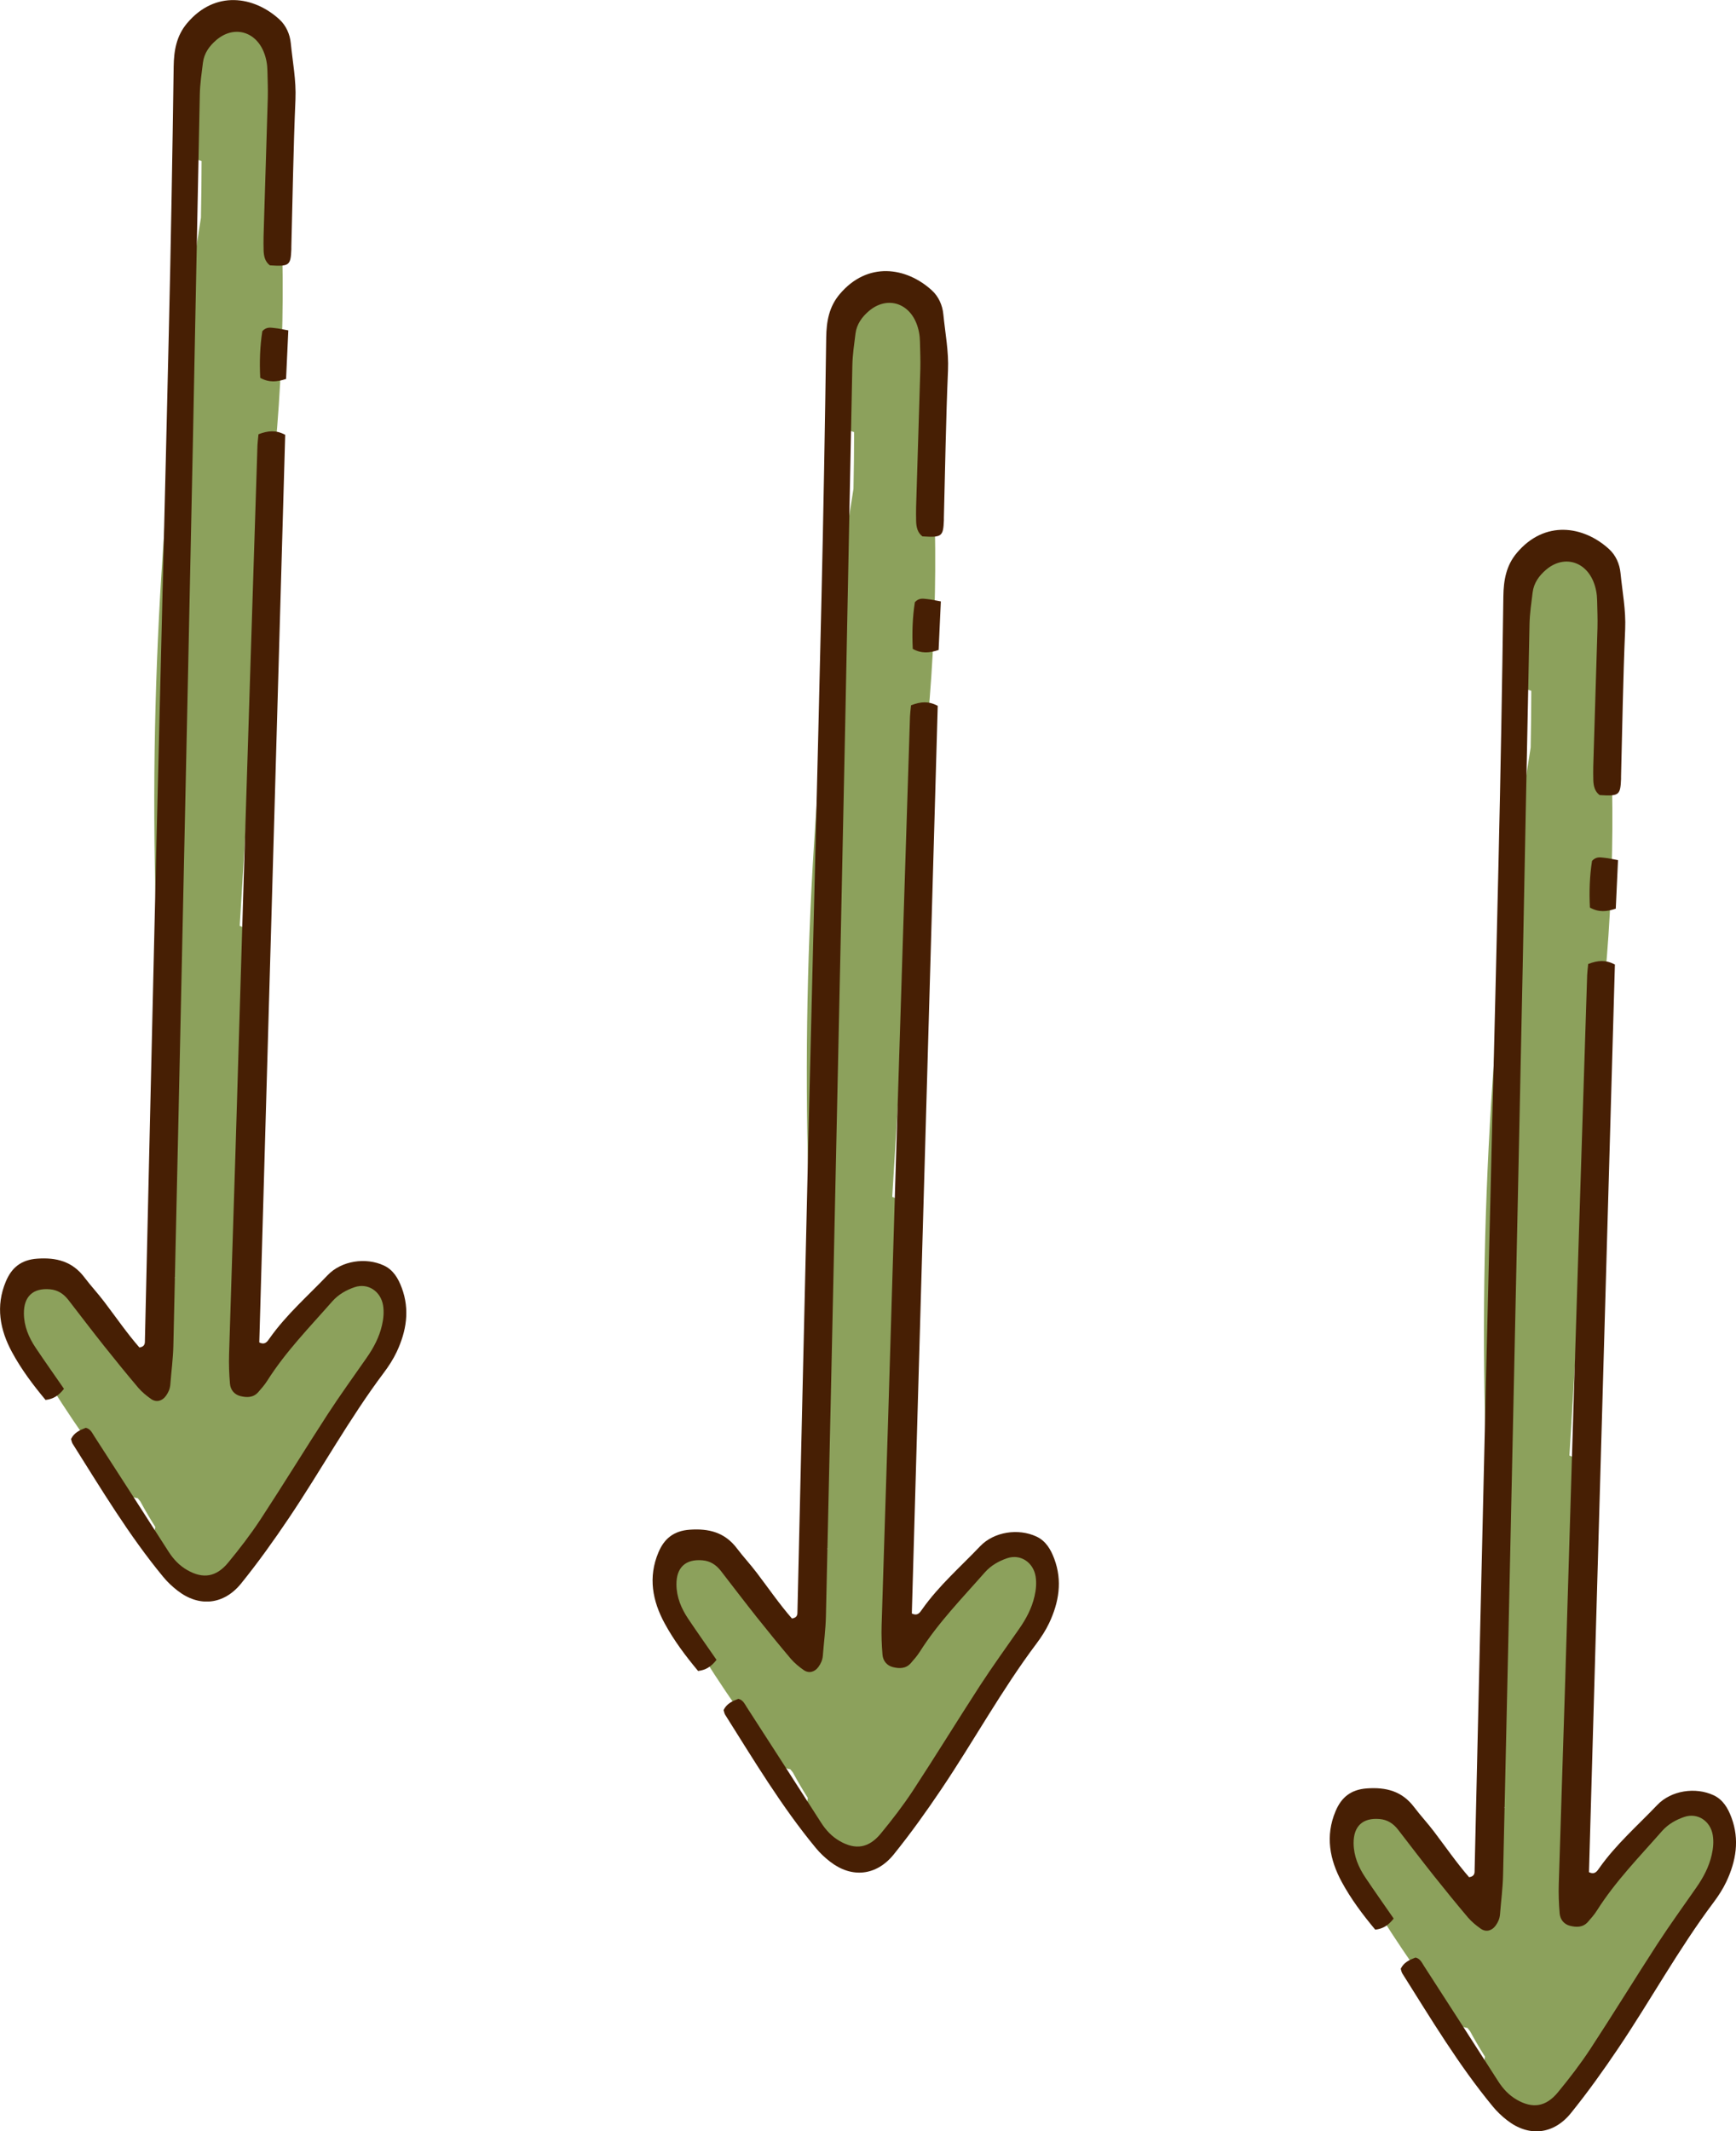 <svg width="141" height="173" viewBox="0 0 141 173" fill="none" xmlns="http://www.w3.org/2000/svg">
<g clip-path="url(#clip0_139_5882)">
<path d="M71.981 149.787C74.435 146.39 76.894 142.993 79.347 139.596C79.86 138.883 79.899 138.179 79.65 137.592C81.452 135.219 83.249 132.842 85.051 130.469C85.986 129.241 85.425 128.028 84.399 127.416C84.447 125.252 81.054 124.107 79.884 126.262C79.817 126.388 79.74 126.509 79.673 126.635C79.64 126.684 79.602 126.732 79.568 126.786C79.506 126.892 79.439 126.994 79.371 127.101C79.338 127.135 79.309 127.169 79.276 127.208L73.073 135.011C72.915 135.025 72.757 135.045 72.599 135.064C73.606 123.185 74.075 111.267 73.979 99.34C73.97 98.18 73.303 97.452 72.469 97.151C73.088 87.077 73.701 77.003 74.32 66.929C75.71 57.816 76.232 48.606 75.829 39.391C76.491 34.961 76.131 30.433 74.607 26.056C73.922 24.091 71.607 24.013 70.476 25.076C69.364 25.173 68.319 25.95 68.319 27.41C68.319 28.342 68.319 29.273 68.324 30.205C68.309 30.244 68.295 30.273 68.28 30.312L67.734 32.195C67.298 33.689 68.228 34.752 69.373 35.077C69.373 36.611 69.349 38.149 69.32 39.682C66.267 58.782 65.031 78.129 65.711 97.476C65.75 98.617 66.421 99.34 67.25 99.645C66.881 107.599 66.392 115.547 65.769 123.486C65.673 124.714 66.358 125.446 67.24 125.704C66.89 125.99 66.632 126.397 66.555 126.965C66.21 129.518 65.951 132.07 65.793 134.627C64.029 132.57 62.371 130.42 60.832 128.169C60.372 127.494 59.744 127.174 59.107 127.101C58.459 126.388 57.554 126.286 56.758 126.572C54.831 126.067 52.77 128.78 54.477 130.716C54.85 131.138 55.224 131.565 55.593 131.988C57.688 135.549 59.993 138.951 62.481 142.241C62.51 142.285 62.538 142.328 62.567 142.372C62.567 142.372 62.567 142.372 62.572 142.372C62.697 142.537 62.816 142.702 62.941 142.867C63.291 143.323 63.727 143.551 64.187 143.614C64.254 143.702 64.326 143.789 64.398 143.876C64.777 144.58 65.184 145.269 65.611 145.944C65.314 147.259 66.234 148.588 67.408 148.938C67.729 150.685 70.557 151.728 71.966 149.782L71.981 149.787Z" fill="#8CA15C"/>
<path d="M58.205 134.725C57.74 135.317 57.303 135.564 56.7 135.637C55.698 134.438 54.739 133.167 53.982 131.77C52.995 129.955 52.63 128.028 53.474 126.024C53.948 124.889 54.725 124.263 56.014 124.17C57.572 124.059 58.871 124.384 59.853 125.684C60.371 126.369 60.961 126.999 61.478 127.684C62.432 128.94 63.328 130.241 64.325 131.381C64.809 131.299 64.766 131.008 64.771 130.76C65.087 117.26 65.389 103.761 65.71 90.261C66.036 76.494 66.396 62.727 66.712 48.961C66.88 41.779 67.005 34.592 67.105 27.41C67.124 26.1 67.331 24.911 68.193 23.887C70.465 21.185 73.619 21.68 75.69 23.572C76.241 24.077 76.548 24.78 76.619 25.513C76.768 27.027 77.065 28.522 76.998 30.07C76.826 34.058 76.768 38.047 76.663 42.036C76.663 42.104 76.663 42.167 76.663 42.235C76.61 43.555 76.495 43.637 74.923 43.54C74.515 43.235 74.424 42.774 74.41 42.313C74.391 41.58 74.41 40.852 74.439 40.119C74.539 36.727 74.654 33.335 74.75 29.948C74.769 29.216 74.736 28.488 74.721 27.755C74.712 27.221 74.621 26.702 74.415 26.202C73.72 24.514 71.965 24.062 70.575 25.246C70.01 25.727 69.579 26.319 69.483 27.085C69.377 27.939 69.248 28.798 69.229 29.657C69.032 38.969 68.864 48.281 68.673 57.593C68.419 70.03 68.15 82.468 67.882 94.905C67.623 107.012 67.359 119.114 67.081 131.221C67.057 132.279 66.914 133.337 66.832 134.4C66.803 134.744 66.674 135.035 66.473 135.312C66.166 135.729 65.696 135.86 65.27 135.559C64.896 135.297 64.531 134.996 64.234 134.652C63.295 133.541 62.375 132.415 61.469 131.275C60.481 130.032 59.518 128.766 58.545 127.509C58.161 127.019 57.687 126.708 57.05 126.655C55.684 126.538 54.931 127.237 54.941 128.62C54.95 129.659 55.338 130.571 55.899 131.406C56.633 132.502 57.399 133.58 58.2 134.739L58.205 134.725Z" fill="#471F04"/>
<path d="M73.997 57.249C74.793 56.948 75.411 56.9 76.164 57.293C75.464 81.852 74.76 106.425 74.06 130.969C74.544 131.207 74.726 130.872 74.903 130.625C76.25 128.718 78.004 127.194 79.6 125.52C80.741 124.321 82.721 124.045 84.178 124.724C84.95 125.083 85.347 125.777 85.63 126.534C86.301 128.329 86.004 130.071 85.218 131.741C84.935 132.338 84.571 132.9 84.173 133.429C81.345 137.195 79.083 141.334 76.456 145.236C75.234 147.051 73.964 148.827 72.593 150.525C71.184 152.272 69.166 152.485 67.402 151.102C66.99 150.782 66.597 150.413 66.266 150.011C63.477 146.638 61.229 142.882 58.895 139.185C58.828 139.078 58.813 138.942 58.77 138.811C59.014 138.292 59.489 138.083 59.968 137.899C60.352 137.986 60.481 138.311 60.658 138.583C62.672 141.698 64.684 144.814 66.683 147.939C67.086 148.569 67.57 149.084 68.217 149.453C69.487 150.176 70.561 150.02 71.534 148.841C72.459 147.72 73.35 146.56 74.151 145.347C76.001 142.523 77.769 139.641 79.605 136.812C80.617 135.259 81.705 133.755 82.764 132.236C83.339 131.416 83.804 130.552 84.029 129.557C84.149 129.028 84.197 128.509 84.115 127.975C83.933 126.82 82.884 126.117 81.8 126.485C81.12 126.718 80.492 127.068 79.989 127.635C78.158 129.722 76.212 131.702 74.712 134.07C74.501 134.405 74.237 134.706 73.973 135.006C73.571 135.463 73.039 135.453 72.516 135.322C72.028 135.196 71.721 134.817 71.678 134.322C71.611 133.531 71.582 132.731 71.606 131.935C71.769 126.485 71.956 121.036 72.123 115.582C72.349 108.269 72.559 100.956 72.785 93.648C73.154 81.818 73.532 69.987 73.911 58.157C73.921 57.895 73.959 57.628 73.993 57.269L73.997 57.249Z" fill="#471F04"/>
<path d="M76.417 48.825C76.35 50.28 76.293 51.527 76.235 52.76C75.487 53.008 74.864 53.071 74.136 52.673C74.069 51.382 74.116 50.077 74.308 48.878C74.668 48.495 75.008 48.606 75.32 48.63C75.641 48.66 75.957 48.737 76.422 48.82L76.417 48.825Z" fill="#471F04"/>
</g>
<g clip-path="url(#clip1_139_5882)">
<path d="M126.981 170.787C129.435 167.39 131.893 163.993 134.348 160.596C134.86 159.883 134.899 159.179 134.649 158.592C136.452 156.219 138.249 153.842 140.051 151.469C140.986 150.241 140.425 149.028 139.399 148.416C139.447 146.252 136.054 145.107 134.884 147.262C134.817 147.388 134.741 147.509 134.673 147.635C134.64 147.684 134.602 147.732 134.568 147.786C134.506 147.892 134.439 147.994 134.371 148.101C134.338 148.135 134.309 148.169 134.276 148.208L128.073 156.011C127.915 156.025 127.757 156.045 127.599 156.064C128.605 144.185 129.075 132.267 128.979 120.34C128.97 119.18 128.304 118.452 127.47 118.151C128.088 108.077 128.701 98.003 129.32 87.929C130.71 78.816 131.232 69.606 130.829 60.391C131.491 55.961 131.131 51.433 129.607 47.056C128.922 45.091 126.607 45.013 125.476 46.076C124.364 46.173 123.319 46.95 123.319 48.41C123.319 49.342 123.319 50.273 123.324 51.205C123.309 51.244 123.295 51.273 123.28 51.312L122.734 53.195C122.298 54.689 123.228 55.752 124.373 56.077C124.373 57.611 124.349 59.149 124.321 60.682C121.267 79.782 120.031 99.129 120.711 118.476C120.75 119.617 121.421 120.34 122.25 120.645C121.881 128.599 121.392 136.547 120.769 144.486C120.673 145.714 121.358 146.446 122.24 146.704C121.89 146.99 121.632 147.397 121.555 147.965C121.21 150.518 120.951 153.07 120.793 155.627C119.029 153.57 117.371 151.42 115.832 149.169C115.372 148.494 114.744 148.174 114.107 148.101C113.46 147.388 112.554 147.286 111.758 147.572C109.831 147.067 107.77 149.78 109.476 151.716C109.85 152.138 110.224 152.565 110.593 152.988C112.688 156.549 114.993 159.951 117.481 163.241C117.51 163.285 117.538 163.328 117.567 163.372C117.567 163.372 117.567 163.372 117.572 163.372C117.697 163.537 117.816 163.702 117.941 163.867C118.291 164.323 118.727 164.551 119.187 164.614C119.254 164.702 119.326 164.789 119.398 164.876C119.777 165.58 120.184 166.269 120.611 166.944C120.314 168.259 121.234 169.588 122.408 169.938C122.729 171.685 125.557 172.728 126.966 170.782L126.981 170.787Z" fill="#8CA15C"/>
<path d="M113.205 155.725C112.74 156.317 112.304 156.564 111.7 156.637C110.698 155.438 109.739 154.167 108.982 152.77C107.995 150.955 107.63 149.028 108.474 147.024C108.948 145.889 109.725 145.263 111.014 145.17C112.572 145.059 113.871 145.384 114.853 146.684C115.371 147.369 115.961 147.999 116.478 148.684C117.432 149.94 118.328 151.241 119.325 152.381C119.809 152.299 119.766 152.008 119.771 151.76C120.087 138.26 120.389 124.761 120.711 111.261C121.036 97.494 121.396 83.727 121.712 69.961C121.88 62.779 122.005 55.592 122.105 48.41C122.124 47.1 122.331 45.911 123.193 44.888C125.465 42.185 128.619 42.68 130.69 44.572C131.241 45.077 131.548 45.78 131.619 46.513C131.768 48.027 132.065 49.522 131.998 51.07C131.826 55.058 131.768 59.047 131.663 63.036C131.663 63.104 131.663 63.167 131.663 63.235C131.61 64.555 131.495 64.637 129.923 64.54C129.515 64.235 129.424 63.774 129.41 63.313C129.391 62.58 129.41 61.852 129.439 61.119C129.539 57.727 129.654 54.335 129.75 50.948C129.769 50.216 129.736 49.488 129.721 48.755C129.712 48.221 129.621 47.702 129.415 47.202C128.72 45.514 126.965 45.062 125.575 46.246C125.01 46.727 124.578 47.319 124.483 48.085C124.377 48.939 124.248 49.798 124.229 50.657C124.032 59.969 123.864 69.281 123.673 78.593C123.419 91.03 123.15 103.468 122.882 115.905C122.623 128.012 122.359 140.114 122.081 152.221C122.057 153.279 121.914 154.337 121.832 155.4C121.803 155.744 121.674 156.035 121.473 156.312C121.166 156.729 120.696 156.86 120.27 156.559C119.896 156.297 119.531 155.996 119.234 155.652C118.295 154.541 117.375 153.415 116.469 152.275C115.481 151.032 114.518 149.766 113.545 148.509C113.161 148.019 112.687 147.708 112.05 147.655C110.683 147.538 109.931 148.237 109.941 149.62C109.95 150.659 110.338 151.571 110.899 152.406C111.633 153.502 112.399 154.58 113.2 155.739L113.205 155.725Z" fill="#471F04"/>
<path d="M128.997 78.249C129.793 77.948 130.411 77.9 131.164 78.293C130.464 102.852 129.759 127.425 129.06 151.969C129.544 152.207 129.726 151.872 129.903 151.625C131.25 149.718 133.004 148.194 134.6 146.52C135.741 145.321 137.721 145.045 139.178 145.724C139.949 146.083 140.347 146.777 140.63 147.534C141.301 149.329 141.004 151.071 140.218 152.741C139.935 153.338 139.571 153.9 139.173 154.429C136.345 158.195 134.083 162.334 131.456 166.236C130.234 168.051 128.964 169.827 127.593 171.525C126.184 173.272 124.166 173.485 122.402 172.102C121.99 171.782 121.597 171.413 121.266 171.011C118.477 167.638 116.229 163.882 113.895 160.185C113.827 160.078 113.813 159.942 113.77 159.811C114.014 159.292 114.489 159.083 114.968 158.899C115.352 158.986 115.481 159.311 115.658 159.583C117.671 162.698 119.685 165.814 121.683 168.939C122.086 169.569 122.57 170.084 123.217 170.453C124.487 171.176 125.561 171.02 126.534 169.841C127.459 168.72 128.35 167.56 129.151 166.347C131.001 163.523 132.77 160.641 134.605 157.812C135.617 156.259 136.705 154.755 137.764 153.236C138.339 152.416 138.804 151.552 139.029 150.557C139.149 150.028 139.197 149.509 139.115 148.975C138.933 147.82 137.884 147.117 136.8 147.485C136.12 147.718 135.492 148.068 134.989 148.635C133.158 150.722 131.212 152.702 129.712 155.07C129.501 155.405 129.237 155.706 128.973 156.006C128.571 156.463 128.039 156.453 127.516 156.322C127.027 156.196 126.721 155.817 126.678 155.322C126.61 154.531 126.582 153.731 126.606 152.935C126.769 147.485 126.956 142.036 127.123 136.582C127.349 129.269 127.559 121.956 127.785 114.648C128.154 102.818 128.532 90.987 128.911 79.157C128.921 78.894 128.959 78.628 128.993 78.269L128.997 78.249Z" fill="#471F04"/>
<path d="M131.417 69.825C131.35 71.28 131.292 72.527 131.235 73.76C130.487 74.007 129.864 74.07 129.136 73.673C129.068 72.382 129.116 71.076 129.308 69.878C129.668 69.495 130.008 69.606 130.319 69.63C130.641 69.66 130.957 69.737 131.422 69.82L131.417 69.825Z" fill="#471F04"/>
</g>
<g clip-path="url(#clip2_139_5882)">
<path d="M18.981 127.787C21.435 124.39 23.893 120.993 26.348 117.596C26.86 116.883 26.899 116.179 26.649 115.592C28.452 113.219 30.249 110.842 32.051 108.469C32.986 107.241 32.425 106.028 31.399 105.416C31.447 103.252 28.054 102.107 26.884 104.262C26.817 104.388 26.741 104.509 26.673 104.635C26.64 104.684 26.602 104.732 26.568 104.786C26.506 104.892 26.439 104.994 26.372 105.101C26.338 105.135 26.309 105.169 26.276 105.208L20.073 113.011C19.915 113.025 19.757 113.045 19.599 113.064C20.605 101.185 21.075 89.267 20.979 77.34C20.97 76.18 20.303 75.452 19.47 75.151C20.088 65.077 20.701 55.003 21.32 44.929C22.71 35.816 23.232 26.606 22.829 17.391C23.491 12.961 23.131 8.433 21.607 4.056C20.922 2.091 18.607 2.013 17.476 3.076C16.364 3.173 15.319 3.95 15.319 5.41C15.319 6.342 15.319 7.274 15.324 8.205C15.309 8.244 15.295 8.273 15.28 8.312L14.734 10.195C14.298 11.689 15.228 12.752 16.373 13.077C16.373 14.611 16.349 16.149 16.32 17.682C13.267 36.782 12.031 56.129 12.711 75.476C12.75 76.617 13.421 77.34 14.25 77.645C13.881 85.599 13.392 93.547 12.769 101.486C12.673 102.714 13.358 103.446 14.24 103.704C13.89 103.99 13.632 104.397 13.555 104.965C13.21 107.518 12.951 110.07 12.793 112.627C11.029 110.57 9.371 108.42 7.832 106.169C7.372 105.494 6.744 105.174 6.107 105.101C5.46 104.388 4.554 104.286 3.758 104.572C1.831 104.067 -0.23 106.78 1.476 108.716C1.85 109.138 2.224 109.565 2.593 109.988C4.688 113.549 6.993 116.951 9.481 120.241C9.51 120.285 9.538 120.328 9.567 120.372C9.567 120.372 9.567 120.372 9.572 120.372C9.697 120.537 9.816 120.702 9.941 120.867C10.291 121.323 10.727 121.551 11.187 121.614C11.254 121.702 11.326 121.789 11.398 121.876C11.777 122.58 12.184 123.269 12.611 123.944C12.313 125.259 13.234 126.588 14.408 126.938C14.729 128.685 17.557 129.728 18.966 127.782L18.981 127.787Z" fill="#8CA15C"/>
<path d="M5.205 112.725C4.74 113.317 4.304 113.564 3.7 113.637C2.698 112.438 1.739 111.167 0.982 109.77C-0.005 107.955 -0.37 106.028 0.474 104.024C0.948 102.889 1.725 102.263 3.014 102.17C4.572 102.059 5.871 102.384 6.853 103.684C7.371 104.369 7.961 104.999 8.478 105.684C9.432 106.94 10.328 108.241 11.325 109.381C11.809 109.299 11.766 109.008 11.771 108.76C12.087 95.26 12.389 81.761 12.71 68.261C13.036 54.494 13.396 40.727 13.712 26.961C13.88 19.779 14.005 12.592 14.105 5.41C14.124 4.1 14.331 2.911 15.193 1.887C17.465 -0.815 20.619 -0.32 22.69 1.572C23.241 2.077 23.548 2.78 23.619 3.513C23.768 5.027 24.065 6.522 23.998 8.07C23.826 12.058 23.768 16.047 23.663 20.036C23.663 20.104 23.663 20.167 23.663 20.235C23.61 21.555 23.495 21.637 21.923 21.54C21.515 21.235 21.424 20.774 21.41 20.313C21.391 19.58 21.41 18.852 21.439 18.119C21.539 14.727 21.654 11.335 21.75 7.948C21.769 7.216 21.736 6.488 21.721 5.755C21.712 5.221 21.621 4.702 21.415 4.202C20.72 2.513 18.965 2.062 17.575 3.246C17.01 3.727 16.578 4.319 16.483 5.085C16.377 5.939 16.248 6.798 16.229 7.657C16.032 16.969 15.864 26.281 15.673 35.593C15.419 48.03 15.15 60.468 14.882 72.905C14.623 85.012 14.359 97.114 14.081 109.221C14.057 110.279 13.914 111.337 13.832 112.4C13.803 112.744 13.674 113.035 13.473 113.312C13.166 113.729 12.696 113.86 12.27 113.559C11.896 113.297 11.531 112.996 11.234 112.652C10.295 111.541 9.375 110.415 8.469 109.275C7.481 108.032 6.518 106.766 5.545 105.509C5.161 105.019 4.687 104.708 4.05 104.655C2.683 104.538 1.931 105.237 1.941 106.62C1.95 107.659 2.338 108.571 2.899 109.406C3.633 110.502 4.399 111.58 5.2 112.739L5.205 112.725Z" fill="#471F04"/>
<path d="M20.997 35.249C21.793 34.948 22.411 34.9 23.164 35.293C22.464 59.852 21.759 84.425 21.06 108.969C21.544 109.207 21.726 108.872 21.903 108.625C23.25 106.718 25.004 105.194 26.601 103.52C27.741 102.321 29.721 102.045 31.178 102.724C31.95 103.083 32.347 103.777 32.63 104.534C33.301 106.329 33.004 108.071 32.218 109.741C31.935 110.338 31.571 110.9 31.173 111.429C28.345 115.195 26.083 119.334 23.456 123.236C22.234 125.051 20.964 126.827 19.593 128.525C18.184 130.272 16.166 130.485 14.402 129.102C13.99 128.782 13.597 128.413 13.266 128.011C10.477 124.638 8.229 120.882 5.895 117.185C5.827 117.078 5.813 116.942 5.77 116.811C6.014 116.292 6.489 116.083 6.968 115.899C7.352 115.986 7.481 116.311 7.658 116.583C9.671 119.698 11.684 122.814 13.683 125.939C14.086 126.569 14.57 127.084 15.217 127.453C16.487 128.176 17.561 128.02 18.534 126.841C19.459 125.72 20.35 124.56 21.151 123.347C23.001 120.523 24.77 117.641 26.605 114.812C27.617 113.259 28.705 111.755 29.764 110.236C30.339 109.416 30.804 108.552 31.029 107.557C31.149 107.028 31.197 106.509 31.116 105.975C30.933 104.82 29.884 104.117 28.8 104.485C28.12 104.718 27.492 105.068 26.989 105.635C25.158 107.722 23.212 109.702 21.712 112.07C21.501 112.405 21.237 112.706 20.973 113.006C20.571 113.463 20.039 113.453 19.516 113.322C19.027 113.196 18.721 112.817 18.678 112.322C18.61 111.531 18.582 110.731 18.606 109.935C18.769 104.485 18.956 99.036 19.123 93.582C19.349 86.269 19.559 78.956 19.785 71.648C20.154 59.818 20.532 47.987 20.911 36.157C20.921 35.895 20.959 35.628 20.993 35.269L20.997 35.249Z" fill="#471F04"/>
<path d="M23.417 26.825C23.35 28.28 23.293 29.527 23.235 30.76C22.487 31.008 21.864 31.07 21.136 30.673C21.069 29.382 21.116 28.076 21.308 26.878C21.668 26.495 22.008 26.606 22.32 26.631C22.641 26.66 22.957 26.737 23.422 26.82L23.417 26.825Z" fill="#471F04"/>
</g>
<defs>
<clipPath id="clip0_139_5882">
<rect width="130" height="33" fill="white" transform="translate(86 22) rotate(90)"/>
</clipPath>
<clipPath id="clip1_139_5882">
<rect width="130" height="33" fill="white" transform="translate(141 43) rotate(90)"/>
</clipPath>
<clipPath id="clip2_139_5882">
<rect width="130" height="33" fill="white" transform="translate(33) rotate(90)"/>
</clipPath>
</defs>
</svg>
